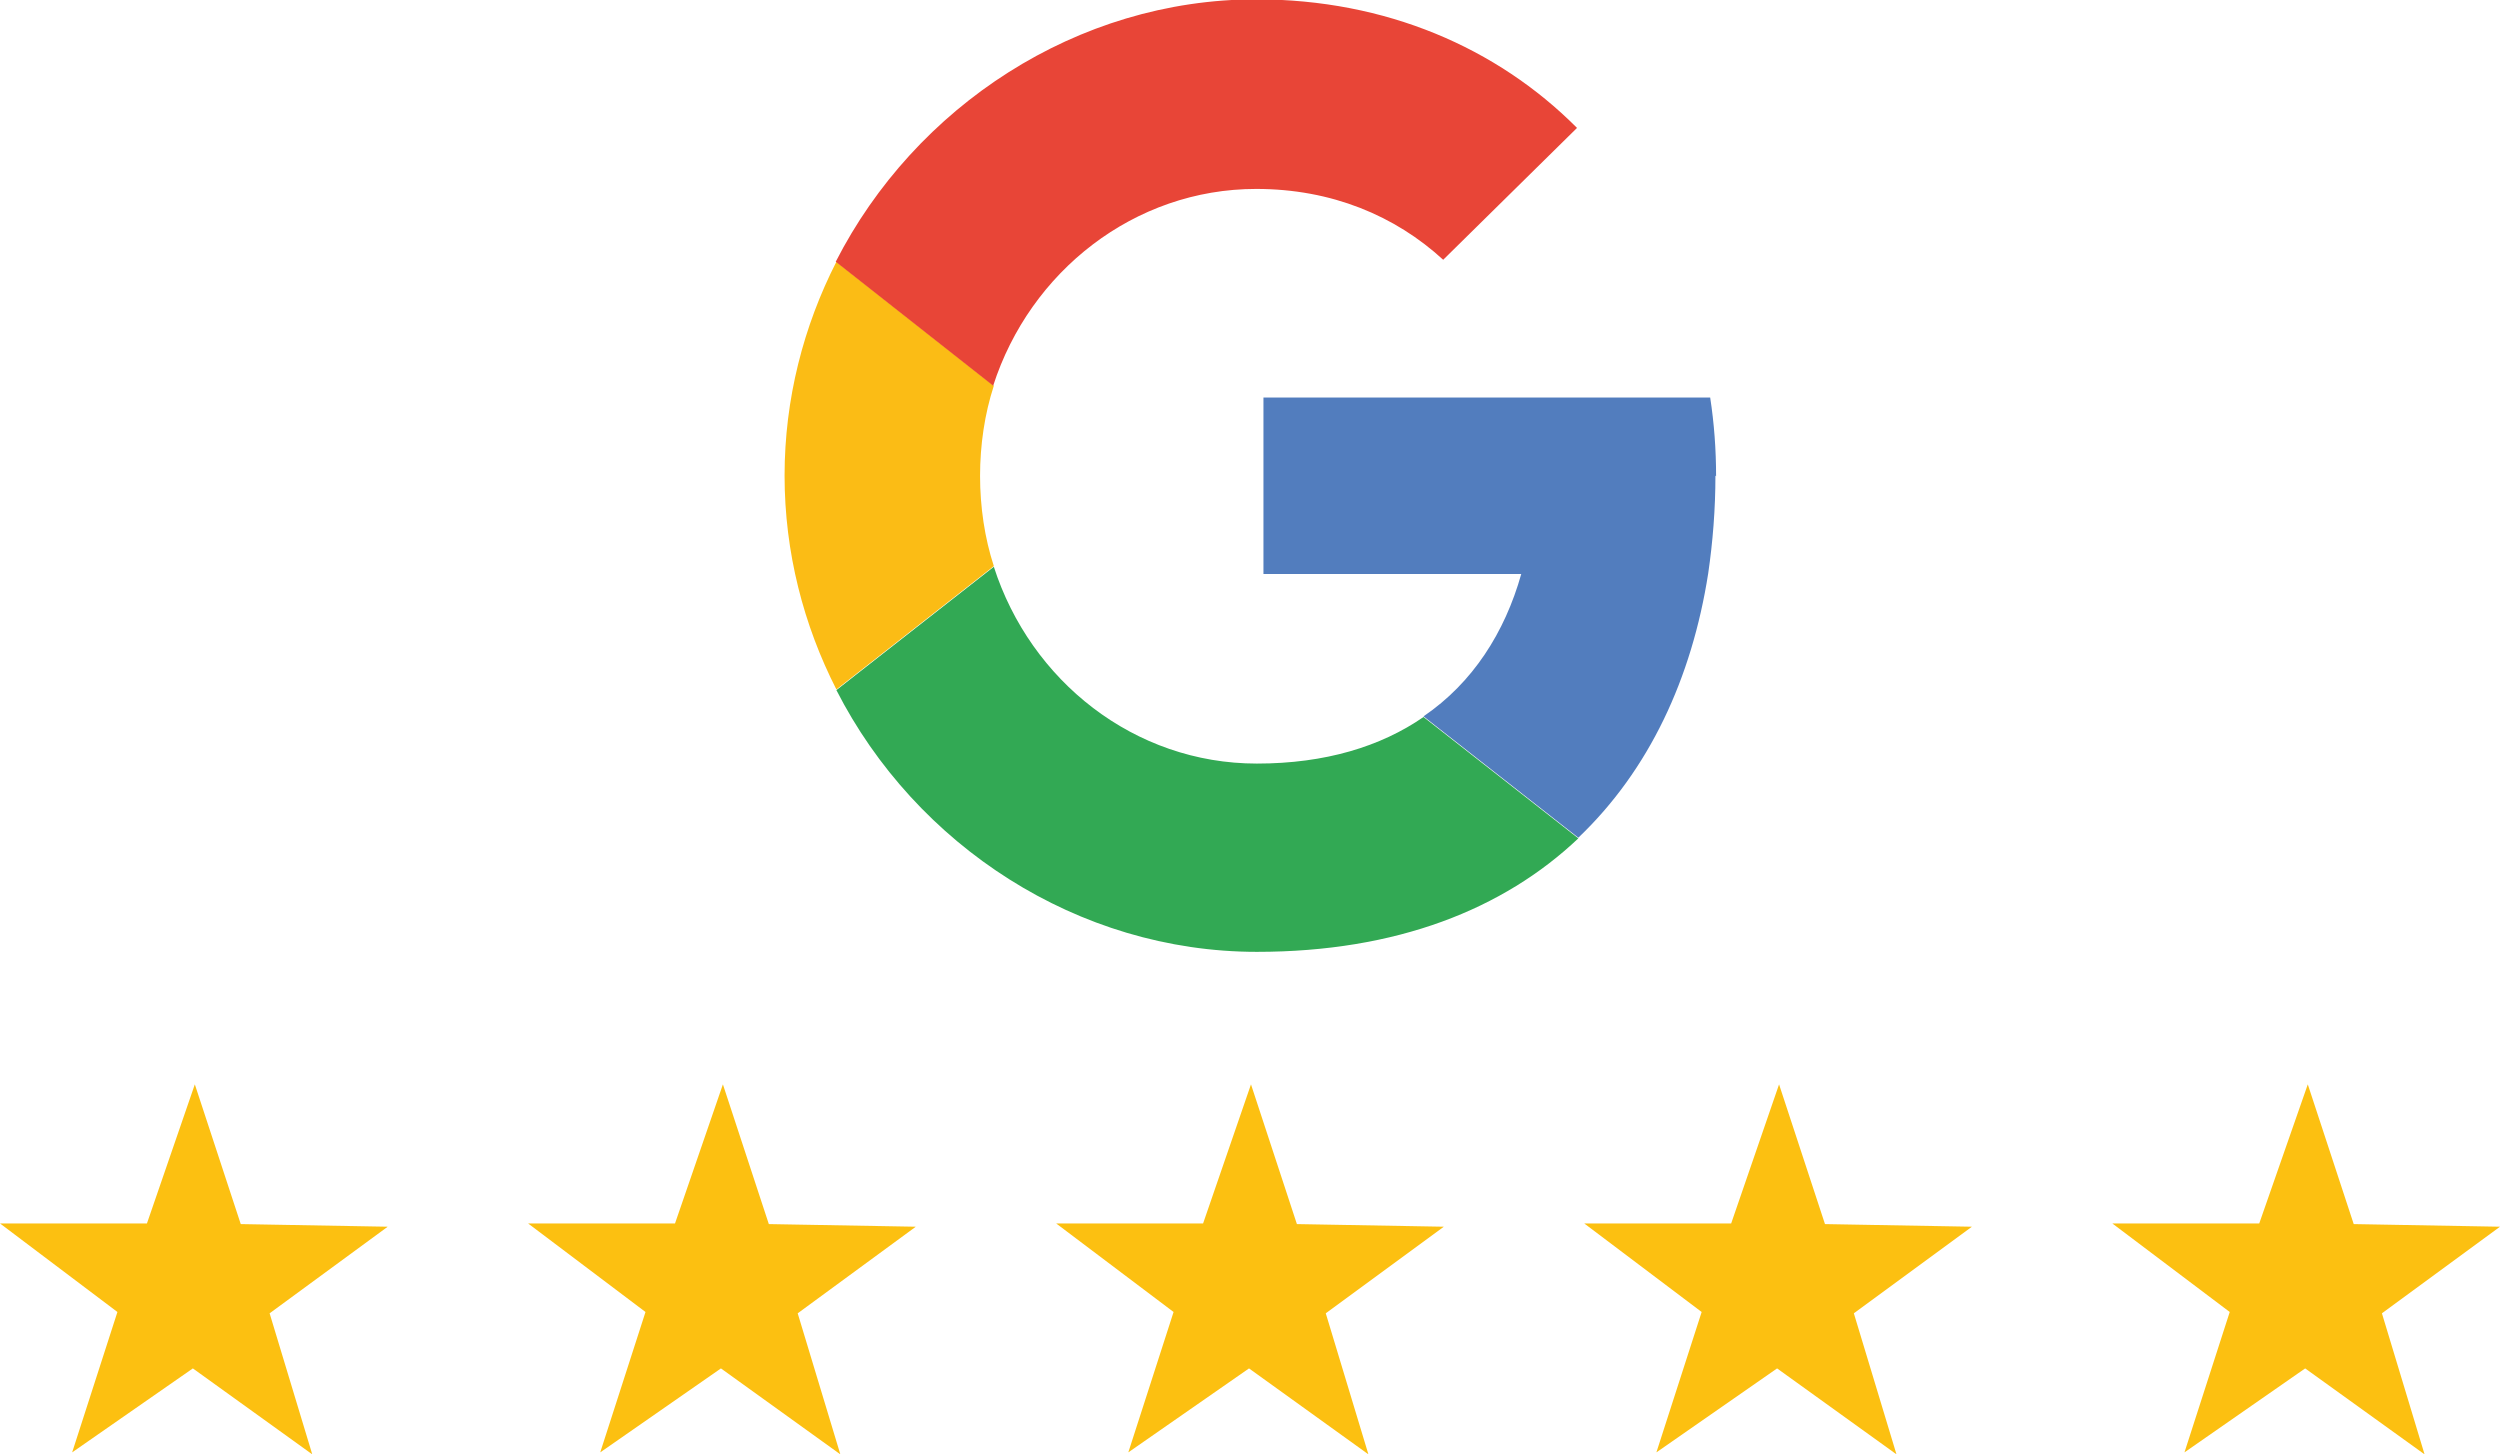<svg xmlns="http://www.w3.org/2000/svg" id="Ebene_2" viewBox="0 0 38.11 22.17"><defs><style>      .cls-1 {        fill: #32a954;      }      .cls-2 {        fill: #fbbc15;      }      .cls-3 {        fill: #e84537;      }      .cls-4 {        fill: #fcc011;      }      .cls-5 {        fill: #527dbe;      }    </style></defs><g id="Ebene_1-2" data-name="Ebene_1"><g id="Inhalt"><g id="ICON"><path class="cls-1" d="M24.06,12.78c-1.14,1.08-2.77,1.73-4.9,1.73-2.73,0-5.2-1.62-6.41-3.99l2.4-1.88c.56,1.74,2.14,3,4.01,3,1.04,0,1.89-.26,2.54-.71l2.36,1.85h0Z"></path><path class="cls-2" d="M14.94,7.25c0,.48.07.95.21,1.38l-2.4,1.88c-.5-.98-.79-2.09-.79-3.26s.29-2.28.79-3.26l2.4,1.89c-.14.43-.21.9-.21,1.38h0Z"></path><path class="cls-3" d="M24.04,1.95l-2.04,2.01c-.73-.67-1.7-1.08-2.85-1.08-1.86,0-3.45,1.26-4.01,3l-2.4-1.89c1.21-2.37,3.68-4,6.41-4,1.98,0,3.67.74,4.88,1.95Z"></path><path class="cls-5" d="M26.15,7.25c0,.51-.04,1.01-.11,1.49-.25,1.6-.9,3-1.98,4.03l-2.36-1.85c.75-.51,1.24-1.28,1.49-2.17h-3.93v-2.69h6.81c.06.39.09.79.09,1.2h0Z"></path></g><g><polygon class="cls-4" points="4.76 22.17 2.94 20.86 1.1 22.14 1.79 20 0 18.65 2.24 18.65 2.97 16.53 3.67 18.66 5.91 18.7 4.11 20.02 4.76 22.17"></polygon><polygon class="cls-4" points="12.81 22.17 10.99 20.86 9.15 22.14 9.84 20 8.05 18.65 10.29 18.65 11.02 16.53 11.72 18.66 13.96 18.7 12.16 20.02 12.81 22.17"></polygon><polygon class="cls-4" points="20.86 22.17 19.04 20.86 17.2 22.14 17.89 20 16.1 18.65 18.34 18.65 19.07 16.53 19.77 18.66 22.01 18.7 20.21 20.02 20.86 22.17"></polygon><polygon class="cls-4" points="28.91 22.17 27.09 20.86 25.25 22.14 25.94 20 24.15 18.65 26.39 18.65 27.12 16.53 27.82 18.66 30.06 18.7 28.26 20.02 28.91 22.17"></polygon><polygon class="cls-4" points="36.96 22.17 35.14 20.86 33.3 22.14 33.99 20 32.2 18.65 34.44 18.65 35.18 16.53 35.88 18.66 38.11 18.7 36.31 20.02 36.96 22.17"></polygon></g></g></g></svg>